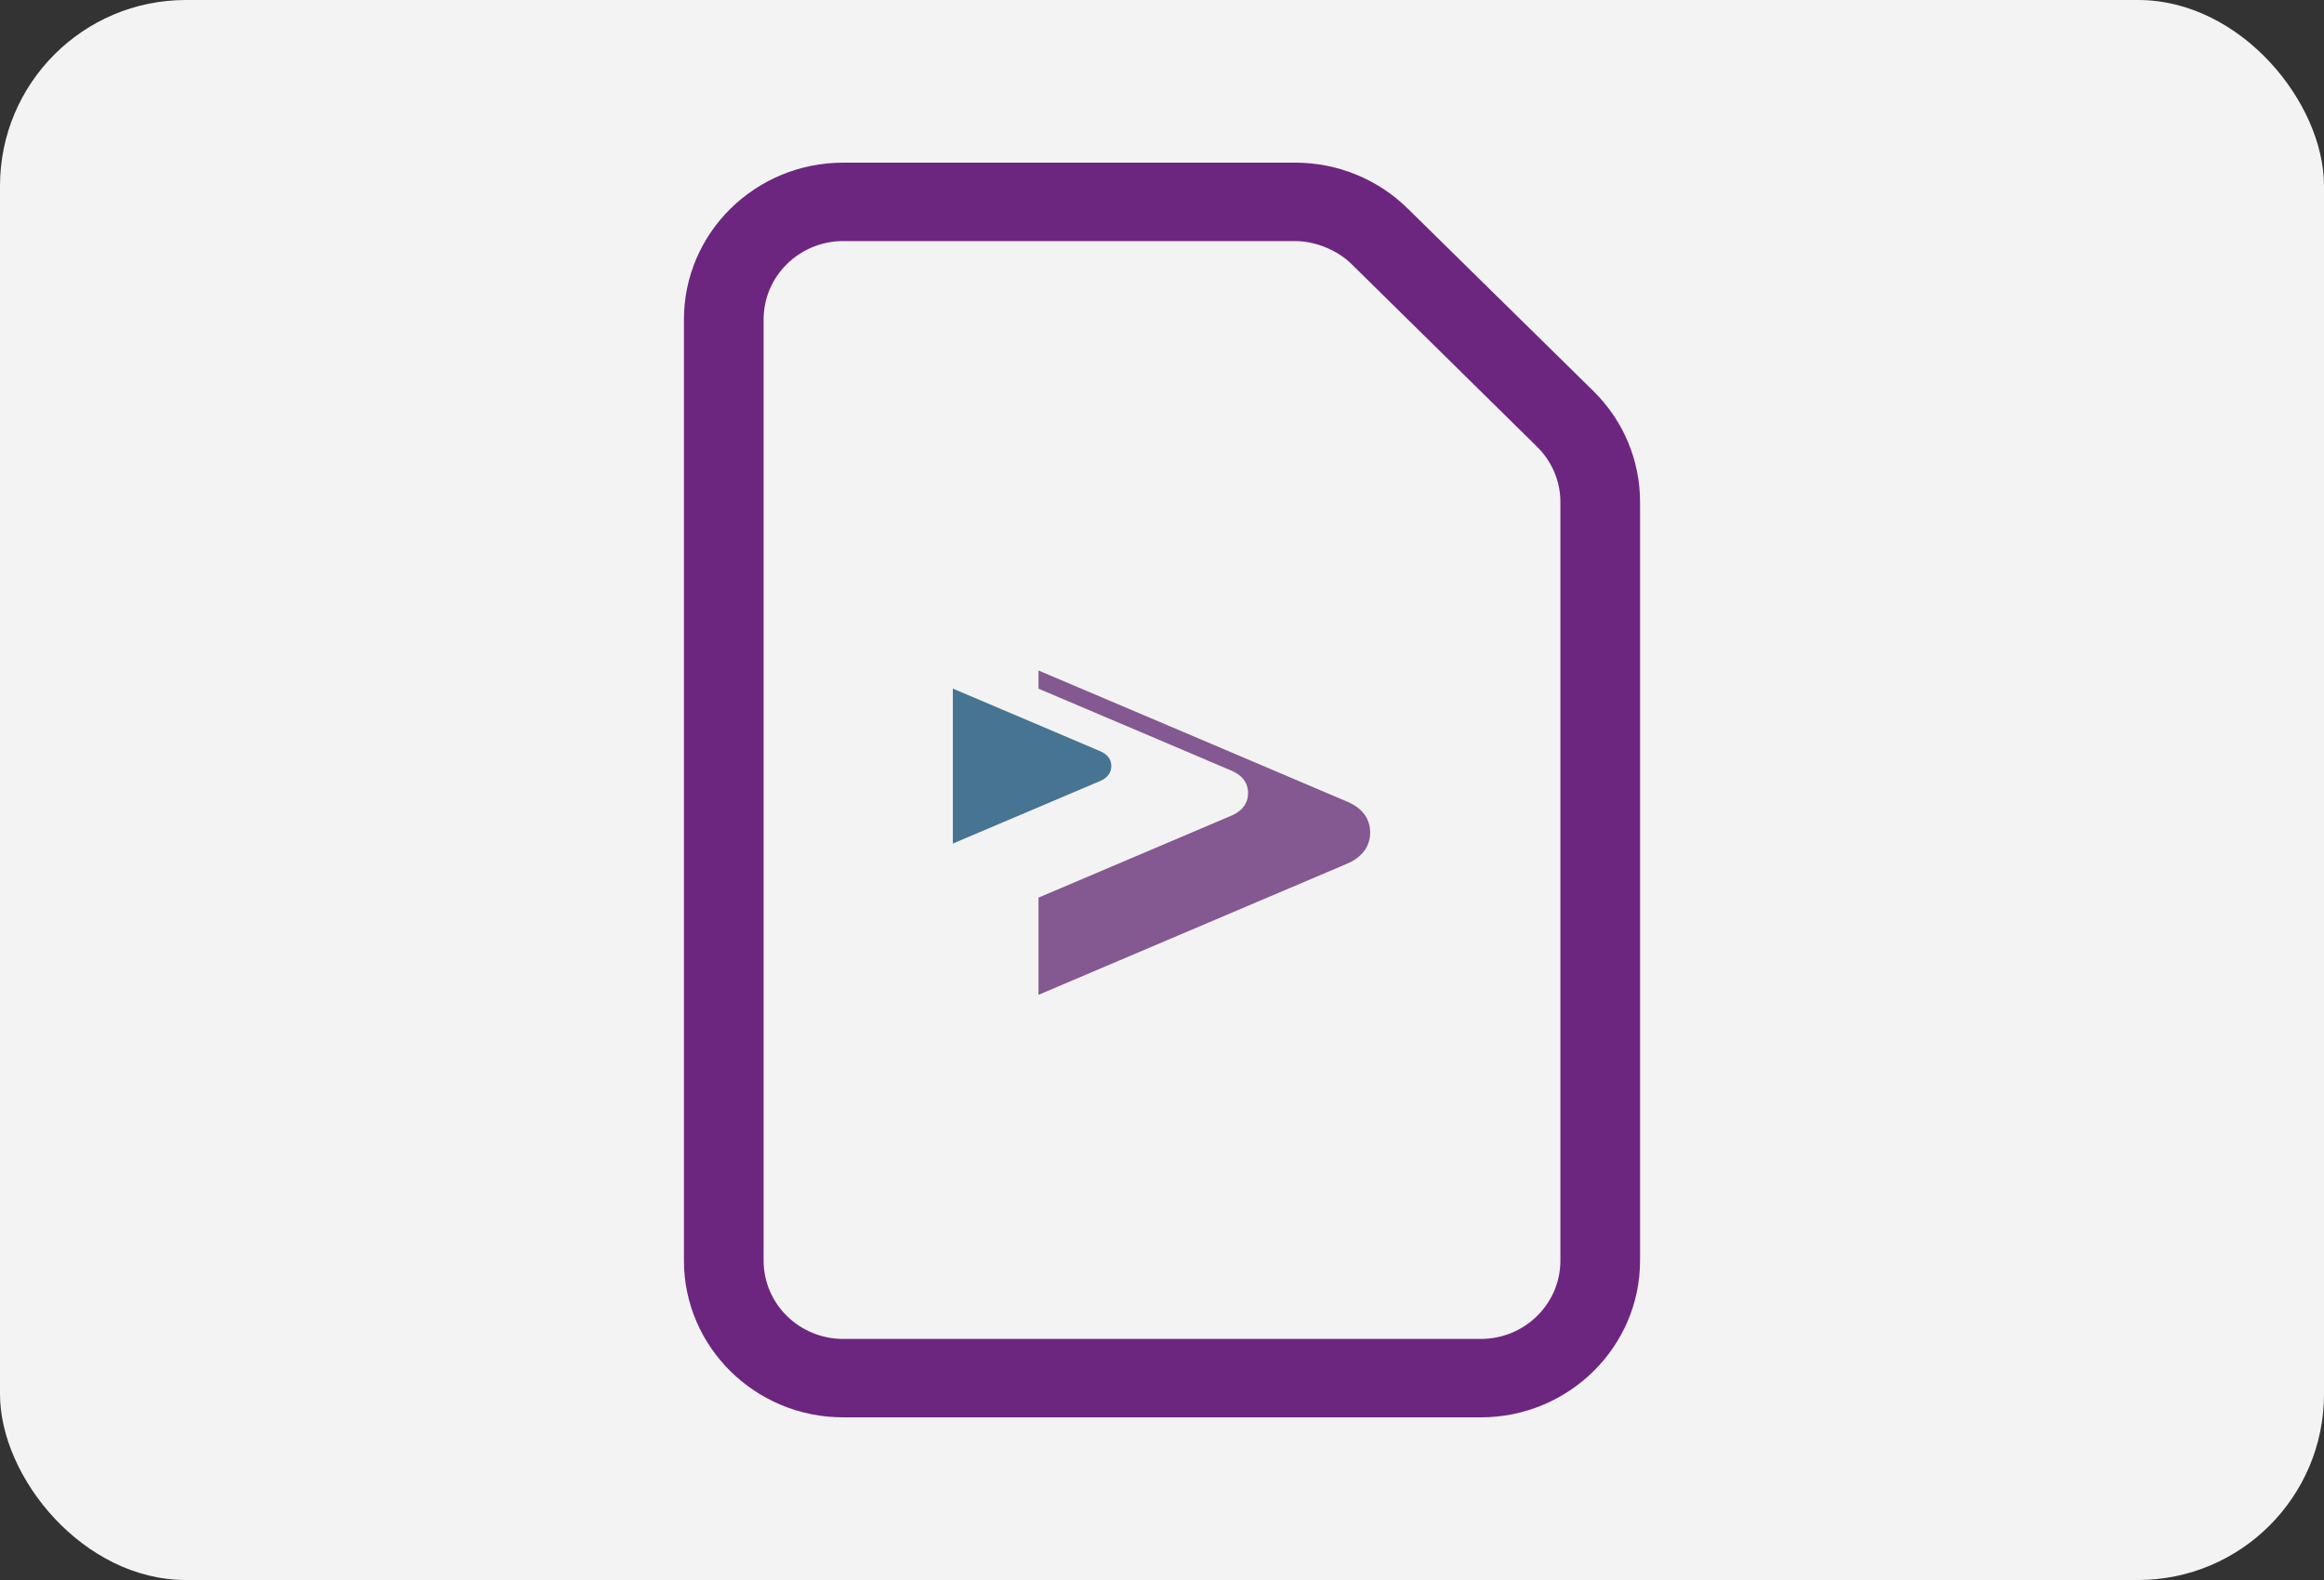 <svg width="100" height="68" viewBox="0 0 100 68" fill="none" xmlns="http://www.w3.org/2000/svg">
<rect x="0" y="0" width="100" height="68" fill="#333333" stroke="none"/>
<rect width="100" height="68" rx="8" fill="#F3F3F3"/>
<g clip-path="url(#clip0_5341_45928)">
<path d="M63.714 61H36.286C32.498 61 29.429 57.973 29.429 54.25V13.75C29.429 10.022 32.498 7 36.286 7H55.732C57.554 7 59.289 7.711 60.575 8.978L68.568 16.836C69.854 18.106 70.571 19.814 70.571 21.607V54.25C70.571 57.973 67.496 61 63.714 61ZM36.286 57.625H63.714C65.611 57.625 67.143 56.117 67.143 54.25V21.607C67.143 20.711 66.779 19.857 66.136 19.224L58.154 11.363C57.511 10.73 56.546 10.375 55.732 10.375H36.286C34.392 10.375 32.857 11.886 32.857 13.75V54.25C32.857 56.117 34.392 57.625 36.286 57.625Z" fill="#6C267F"/>
<g clip-path="url(#clip1_5341_45928)">
<g clip-path="url(#clip2_5341_45928)">
<path d="M57.969 34.502C57.817 34.429 44.686 28.857 44.686 28.857V29.639C47.329 30.76 52.899 33.124 52.982 33.165C53.092 33.219 53.704 33.443 53.704 34.135C53.704 34.828 53.065 35.068 52.982 35.106C52.919 35.135 47.331 37.508 44.686 38.632V42.815C44.686 42.815 57.853 37.222 57.966 37.171C58.079 37.12 58.958 36.777 58.958 35.834C58.958 34.89 58.118 34.572 57.966 34.499" fill="#845890"/>
<path d="M41 36.305C41 36.305 47.29 33.634 47.345 33.61C47.4 33.585 47.819 33.421 47.819 32.971C47.819 32.521 47.417 32.367 47.345 32.332C47.273 32.297 41 29.636 41 29.636V36.305Z" fill="#477492"/>
</g>
</g>
</g>
<defs>
<clipPath id="clip0_5341_45928">
<rect width="41.143" height="54" fill="white" transform="translate(29.429 7)"/>
</clipPath>
<clipPath id="clip1_5341_45928">
<rect width="18" height="15.429" fill="white" transform="translate(41 28.857)"/>
</clipPath>
<clipPath id="clip2_5341_45928">
<rect width="99" height="27" fill="white" transform="translate(41 28.857)"/>
</clipPath>
</defs>
</svg>

